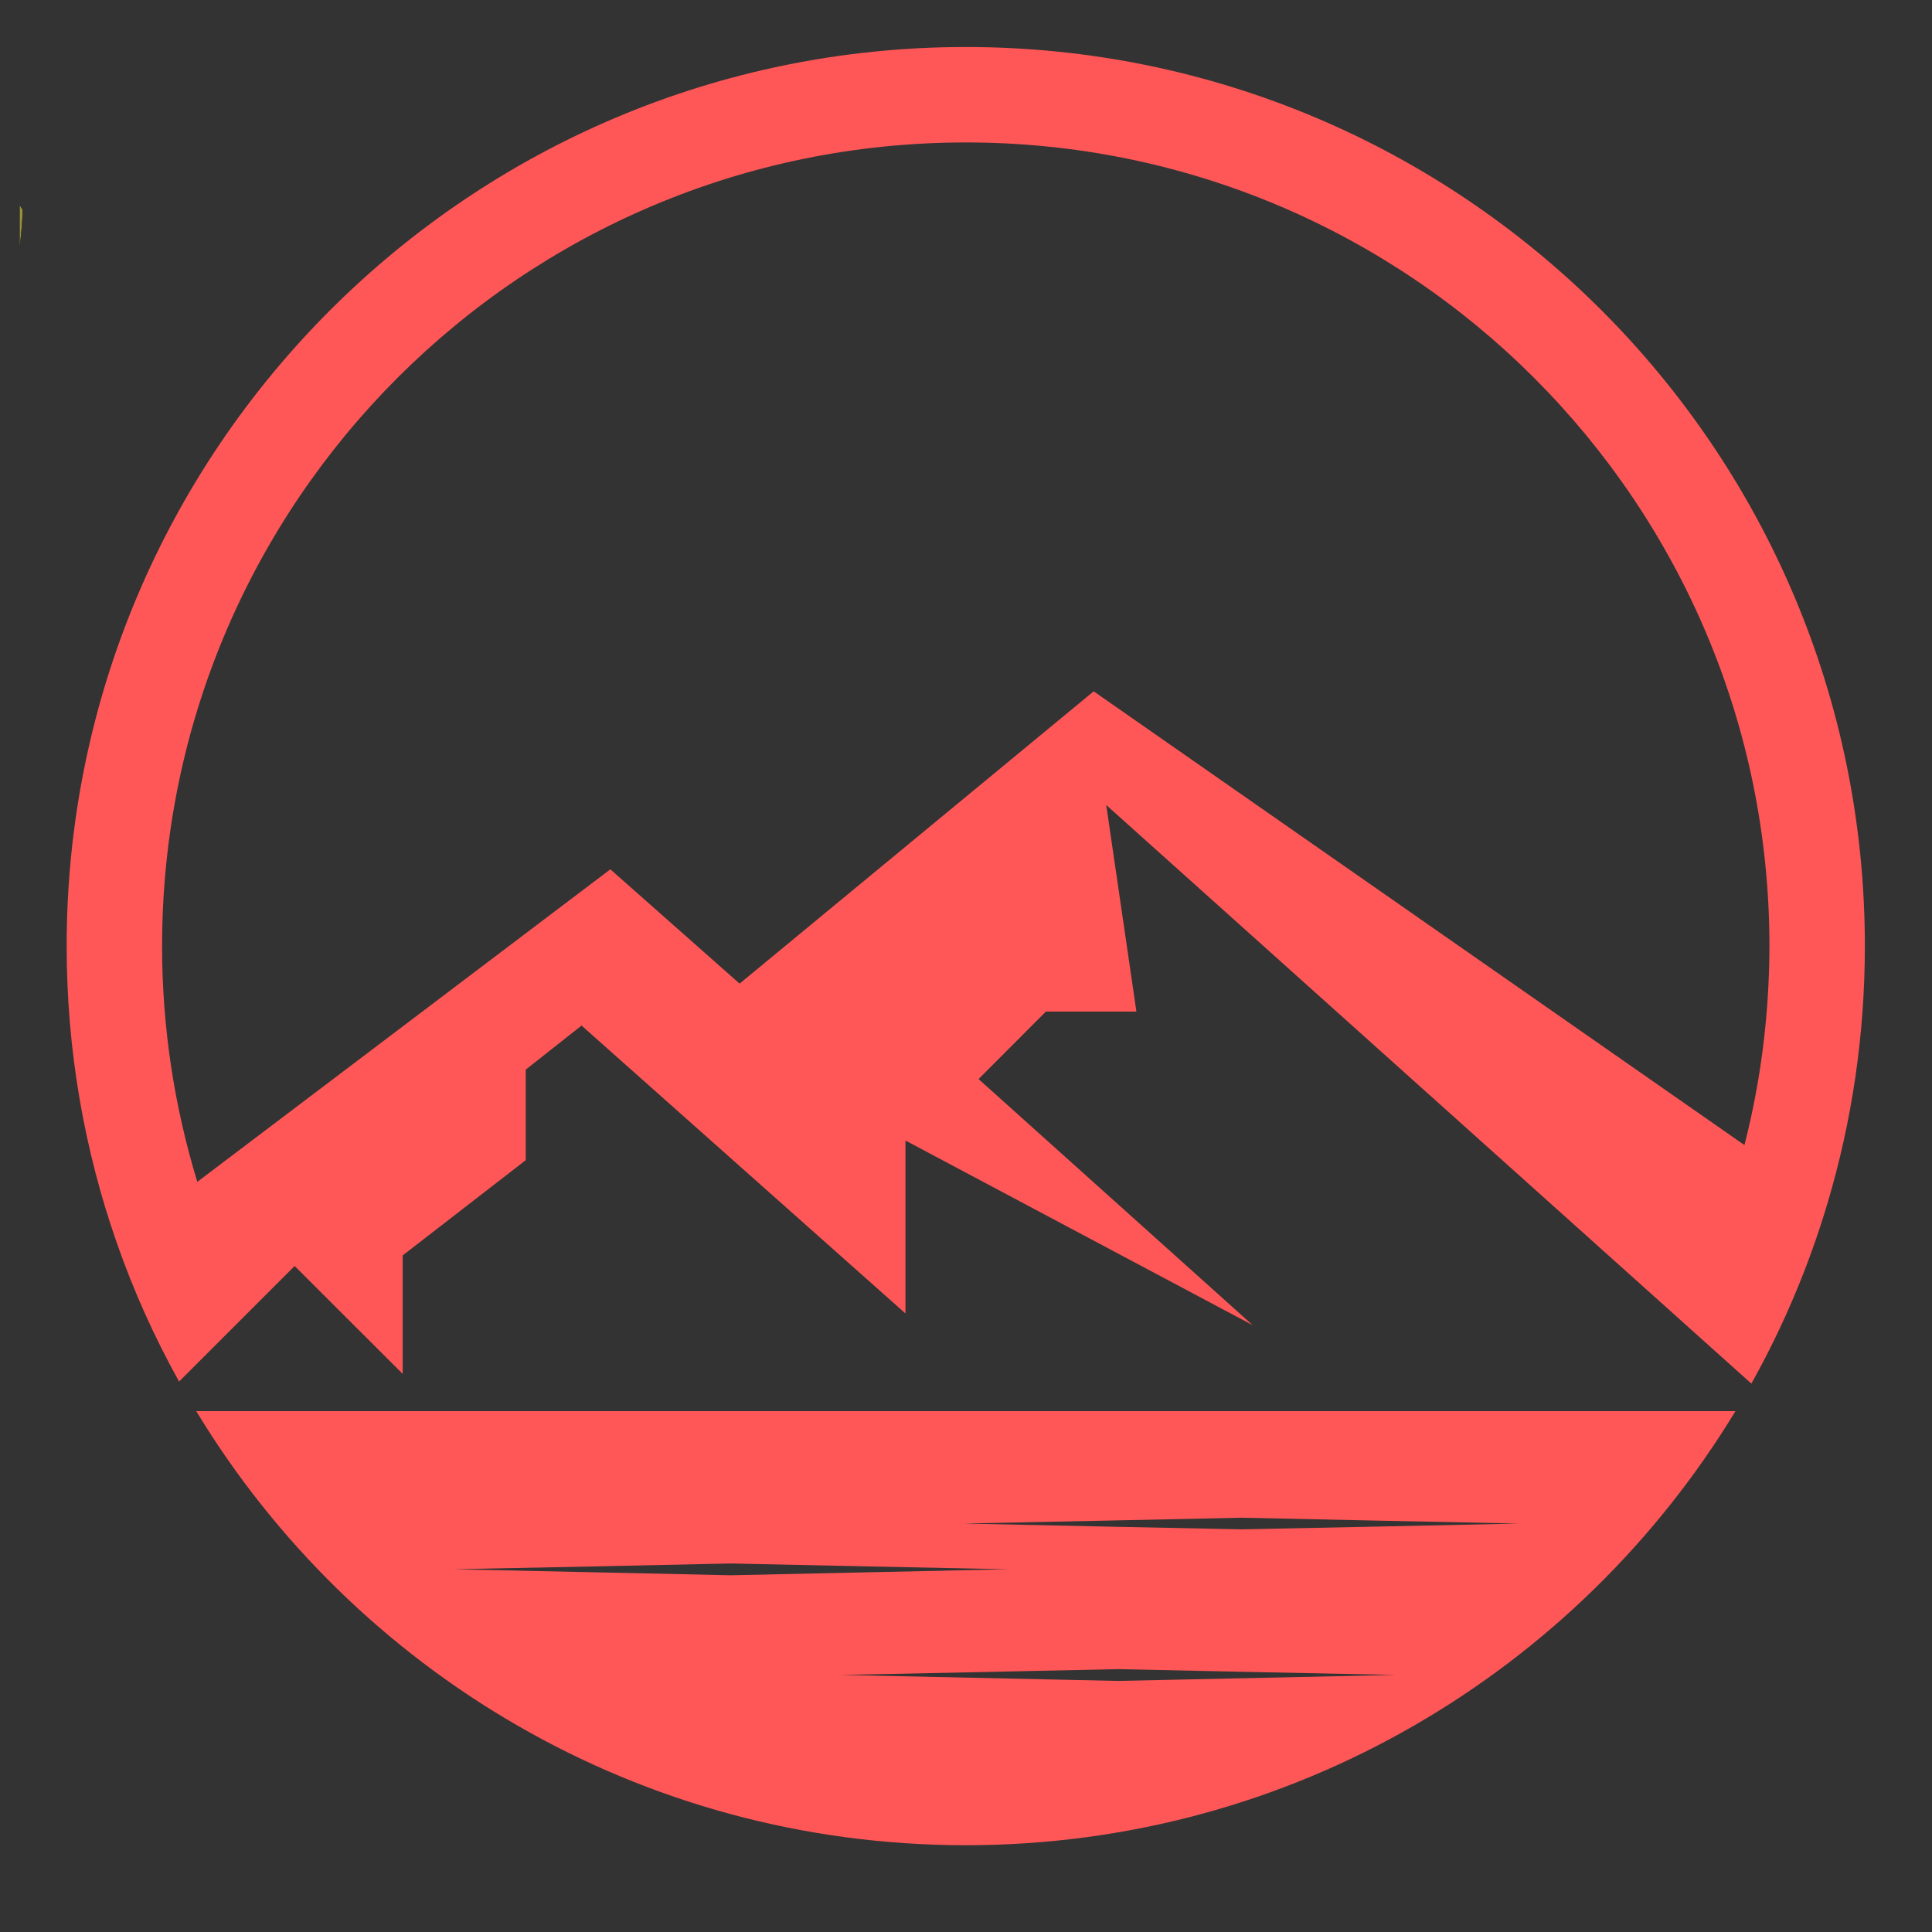 <?xml version="1.0" encoding="UTF-8"?> <svg xmlns="http://www.w3.org/2000/svg" xmlns:xlink="http://www.w3.org/1999/xlink" width="64" zoomAndPan="magnify" viewBox="0 0 48 48" height="64" preserveAspectRatio="xMidYMid meet" version="1.0"><rect x="0" y="0" width="48" height="48" fill="#333333" stroke="none"/><defs><filter x="0%" y="0%" width="100%" height="100%" id="3130f2e7a6"><feColorMatrix values="0 0 0 0 1 0 0 0 0 1 0 0 0 0 1 0 0 0 1 0" color-interpolation-filters="sRGB"></feColorMatrix></filter><clipPath id="888982a4f5"><path d="M 1.656 1.168 L 46.473 1.168 L 46.473 45.984 L 1.656 45.984 Z M 1.656 1.168 " clip-rule="nonzero"></path></clipPath><clipPath id="352db55f18"><path d="M 0.488 2.906 L 0.57 2.906 L 0.57 9.434 L 0.488 9.434 Z M 0.488 2.906 " clip-rule="nonzero"></path></clipPath><clipPath id="3c442541af"><path d="M 0.562 5.215 C 0.488 7.566 -0.391 8.816 -1.199 9.258 C -2.008 9.625 -3.551 9.332 -4.285 9.035 C -4.801 8.816 -5.094 8.375 -5.387 7.934 C -5.68 7.492 -5.902 6.98 -5.828 6.391 C -5.828 5.582 -5.168 4.188 -4.578 3.602 C -4.211 3.234 -3.699 3.012 -3.184 2.938 C -2.375 2.938 -0.246 3.895 -0.246 3.895 " clip-rule="nonzero"></path></clipPath><mask id="a3ba3ec8a4"><g filter="url(#3130f2e7a6)"><rect x="-4.8" width="57.6" fill="#000000" y="-4.8" height="57.6" fill-opacity="0.5"></rect></g></mask><clipPath id="6004fec5db"><path d="M 0.488 0.906 L 0.57 0.906 L 0.57 7.434 L 0.488 7.434 Z M 0.488 0.906 " clip-rule="nonzero"></path></clipPath><clipPath id="add3bd13f4"><path d="M 0.562 3.215 C 0.488 5.566 -0.391 6.816 -1.199 7.258 C -2.008 7.625 -3.551 7.332 -4.285 7.035 C -4.801 6.816 -5.094 6.375 -5.387 5.934 C -5.68 5.492 -5.902 4.98 -5.828 4.391 C -5.828 3.582 -5.168 2.188 -4.578 1.602 C -4.211 1.234 -3.699 1.012 -3.184 0.938 C -2.375 0.938 -0.246 1.895 -0.246 1.895 " clip-rule="nonzero"></path></clipPath><clipPath id="712b1b55a8"><rect x="0" width="1" y="0" height="8"></rect></clipPath></defs><g clip-path="url(#888982a4f5)"><path fill="#ff5757" d="M 4.875 35.059 C 8.789 41.52 15.887 45.844 23.996 45.844 C 32.102 45.844 39.199 41.52 43.117 35.059 Z M 46.332 23.504 C 46.332 11.168 36.332 1.168 23.996 1.168 C 11.656 1.168 1.656 11.168 1.656 23.504 C 1.656 26.086 2.094 28.57 2.902 30.879 C 3.32 32.078 3.84 33.23 4.449 34.324 L 7.32 31.453 L 10.004 34.133 L 10.004 31.191 L 13.062 28.824 L 13.062 26.574 L 14.449 25.48 L 22.496 32.633 L 22.496 28.336 L 31.121 32.922 L 24.312 26.809 L 25.984 25.133 L 28.234 25.133 L 27.484 20 L 43.512 34.375 C 44.301 32.965 44.938 31.461 45.406 29.887 C 46.008 27.863 46.332 25.723 46.332 23.504 Z M 30.848 37.707 L 34.289 37.781 L 37.734 37.852 L 34.289 37.926 L 30.848 37.996 L 27.402 37.926 L 23.957 37.852 L 27.402 37.781 Z M 18.156 38.844 L 21.602 38.918 L 25.047 38.988 L 18.156 39.137 L 14.715 39.062 L 11.27 38.988 L 14.715 38.918 Z M 27.781 41.469 L 31.227 41.543 L 34.672 41.613 L 27.781 41.762 L 20.891 41.613 L 24.336 41.543 Z M 43.34 28.449 L 27.172 17.176 L 18.375 24.438 L 15.164 21.598 L 4.902 29.363 C 4.336 27.508 4.027 25.543 4.027 23.504 C 4.027 12.477 12.969 3.539 23.996 3.539 C 35.02 3.539 43.961 12.477 43.961 23.504 C 43.957 25.211 43.746 26.867 43.34 28.449 Z M 43.34 28.449 " fill-opacity="1" fill-rule="evenodd"></path></g><g clip-path="url(#352db55f18)"><g clip-path="url(#3c442541af)"><g mask="url(#a3ba3ec8a4)"><g transform="matrix(1, 0, 0, 1, 0, 2)"><g clip-path="url(#712b1b55a8)"><g clip-path="url(#6004fec5db)"><g clip-path="url(#add3bd13f4)"><rect x="-10.56" width="69.12" fill="#fff234" height="69.12" y="-12.56" fill-opacity="1"></rect></g></g></g></g></g></g></g></svg> 